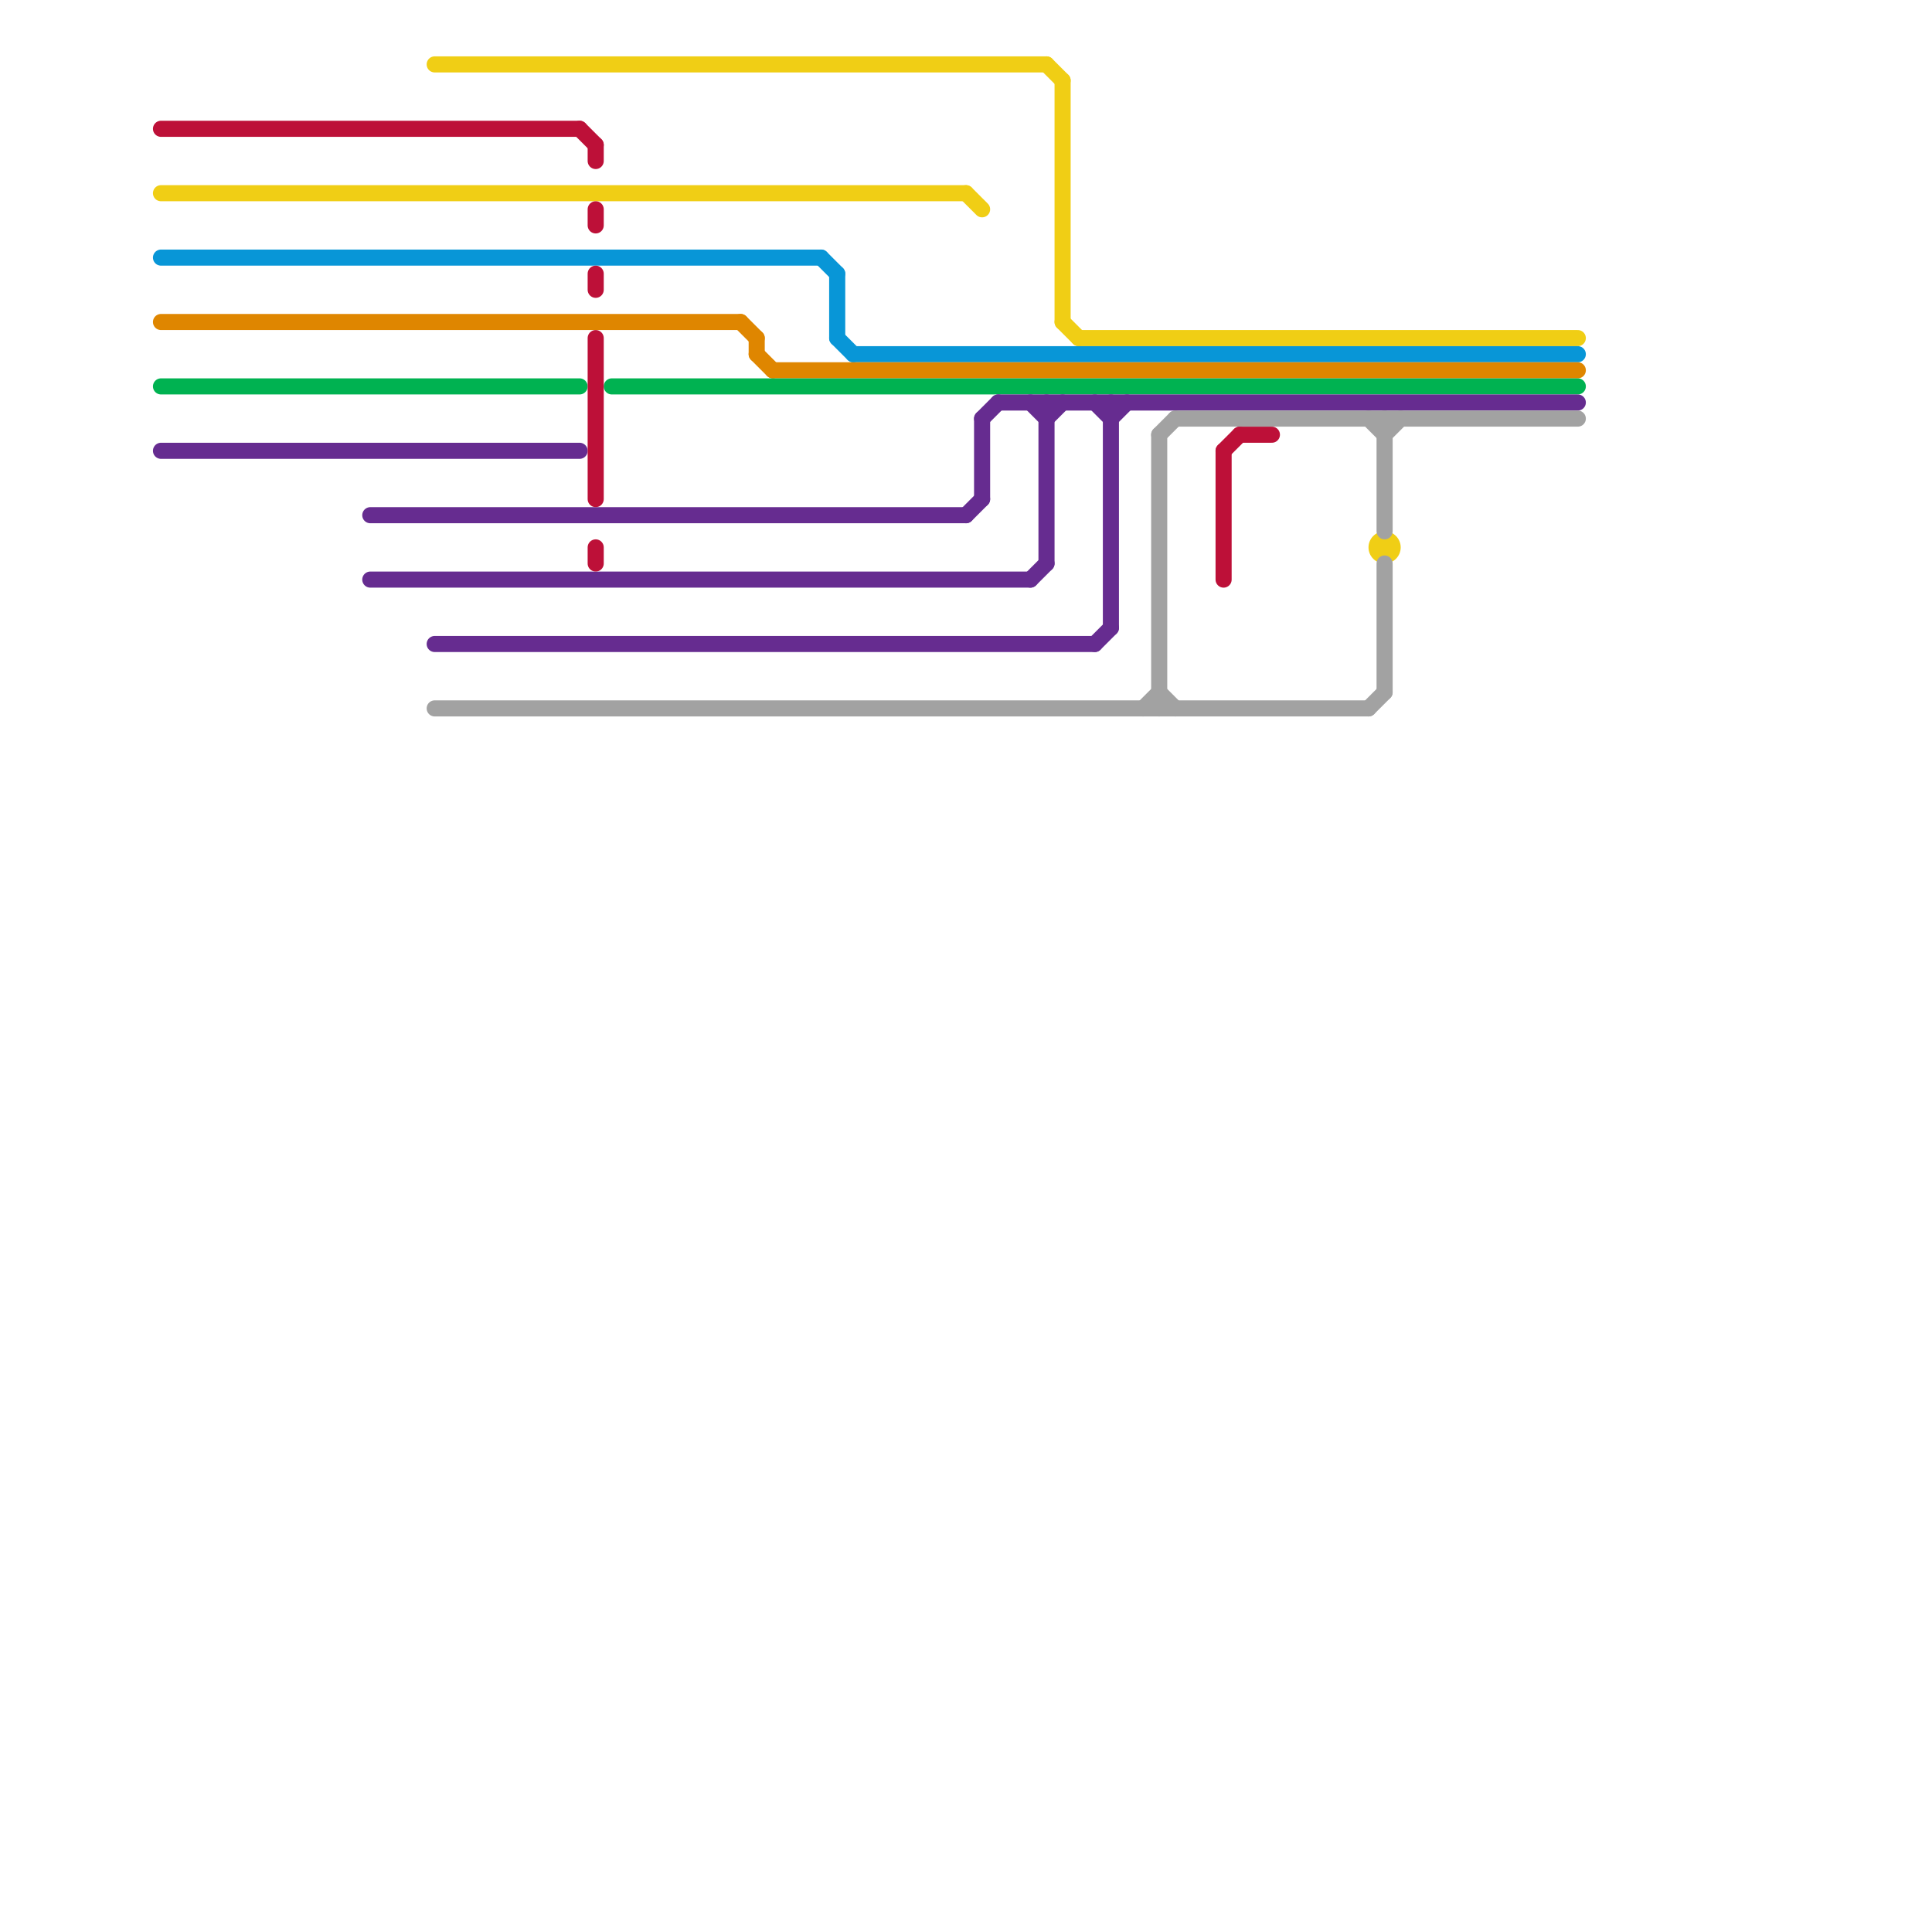 
<svg version="1.1" xmlns="http://www.w3.org/2000/svg" viewBox="0 0 120 120">
<style>text { font: 1px Helvetica; font-weight: 600; white-space: pre; dominant-baseline: central; } line { stroke-width: 1; fill: none; stroke-linecap: round; stroke-linejoin: round; } .c0 { stroke: #f0ce15 } .c1 { stroke: #0896d7 } .c2 { stroke: #df8600 } .c3 { stroke: #00b251 } .c4 { stroke: #662c90 } .c5 { stroke: #bd1038 } .c6 { stroke: #a2a2a2 }</style><defs><g id="wm-xf"><circle r="1.2" fill="#000"/><circle r="0.9" fill="#fff"/><circle r="0.6" fill="#000"/><circle r="0.3" fill="#fff"/></g><g id="wm"><circle r="0.6" fill="#000"/><circle r="0.3" fill="#fff"/></g></defs><line class="c0" x1="27" y1="4" x2="65" y2="4"/><line class="c0" x1="66" y1="5" x2="66" y2="20"/><line class="c0" x1="10" y1="12" x2="60" y2="12"/><line class="c0" x1="66" y1="20" x2="67" y2="21"/><line class="c0" x1="67" y1="21" x2="98" y2="21"/><line class="c0" x1="65" y1="4" x2="66" y2="5"/><line class="c0" x1="60" y1="12" x2="61" y2="13"/><circle cx="86" cy="34" r="1" fill="#f0ce15" /><line class="c1" x1="53" y1="22" x2="98" y2="22"/><line class="c1" x1="52" y1="17" x2="52" y2="21"/><line class="c1" x1="52" y1="21" x2="53" y2="22"/><line class="c1" x1="51" y1="16" x2="52" y2="17"/><line class="c1" x1="10" y1="16" x2="51" y2="16"/><line class="c2" x1="47" y1="21" x2="47" y2="22"/><line class="c2" x1="47" y1="22" x2="48" y2="23"/><line class="c2" x1="48" y1="23" x2="98" y2="23"/><line class="c2" x1="46" y1="20" x2="47" y2="21"/><line class="c2" x1="10" y1="20" x2="46" y2="20"/><line class="c3" x1="10" y1="24" x2="36" y2="24"/><line class="c3" x1="38" y1="24" x2="98" y2="24"/><line class="c4" x1="65" y1="25" x2="65" y2="35"/><line class="c4" x1="68" y1="40" x2="69" y2="39"/><line class="c4" x1="62" y1="25" x2="98" y2="25"/><line class="c4" x1="27" y1="40" x2="68" y2="40"/><line class="c4" x1="64" y1="25" x2="65" y2="26"/><line class="c4" x1="61" y1="26" x2="61" y2="31"/><line class="c4" x1="23" y1="32" x2="60" y2="32"/><line class="c4" x1="65" y1="26" x2="66" y2="25"/><line class="c4" x1="69" y1="26" x2="70" y2="25"/><line class="c4" x1="68" y1="25" x2="69" y2="26"/><line class="c4" x1="64" y1="36" x2="65" y2="35"/><line class="c4" x1="10" y1="28" x2="36" y2="28"/><line class="c4" x1="60" y1="32" x2="61" y2="31"/><line class="c4" x1="69" y1="25" x2="69" y2="39"/><line class="c4" x1="61" y1="26" x2="62" y2="25"/><line class="c4" x1="23" y1="36" x2="64" y2="36"/><line class="c5" x1="37" y1="21" x2="37" y2="31"/><line class="c5" x1="36" y1="8" x2="37" y2="9"/><line class="c5" x1="37" y1="13" x2="37" y2="14"/><line class="c5" x1="76" y1="28" x2="77" y2="27"/><line class="c5" x1="37" y1="17" x2="37" y2="18"/><line class="c5" x1="76" y1="28" x2="76" y2="36"/><line class="c5" x1="77" y1="27" x2="79" y2="27"/><line class="c5" x1="37" y1="9" x2="37" y2="10"/><line class="c5" x1="10" y1="8" x2="36" y2="8"/><line class="c5" x1="37" y1="34" x2="37" y2="35"/><line class="c6" x1="72" y1="27" x2="73" y2="26"/><line class="c6" x1="85" y1="44" x2="86" y2="43"/><line class="c6" x1="86" y1="35" x2="86" y2="43"/><line class="c6" x1="86" y1="27" x2="87" y2="26"/><line class="c6" x1="85" y1="26" x2="86" y2="27"/><line class="c6" x1="72" y1="27" x2="72" y2="44"/><line class="c6" x1="86" y1="26" x2="86" y2="33"/><line class="c6" x1="72" y1="43" x2="73" y2="44"/><line class="c6" x1="73" y1="26" x2="98" y2="26"/><line class="c6" x1="71" y1="44" x2="72" y2="43"/><line class="c6" x1="27" y1="44" x2="85" y2="44"/>
</svg>
